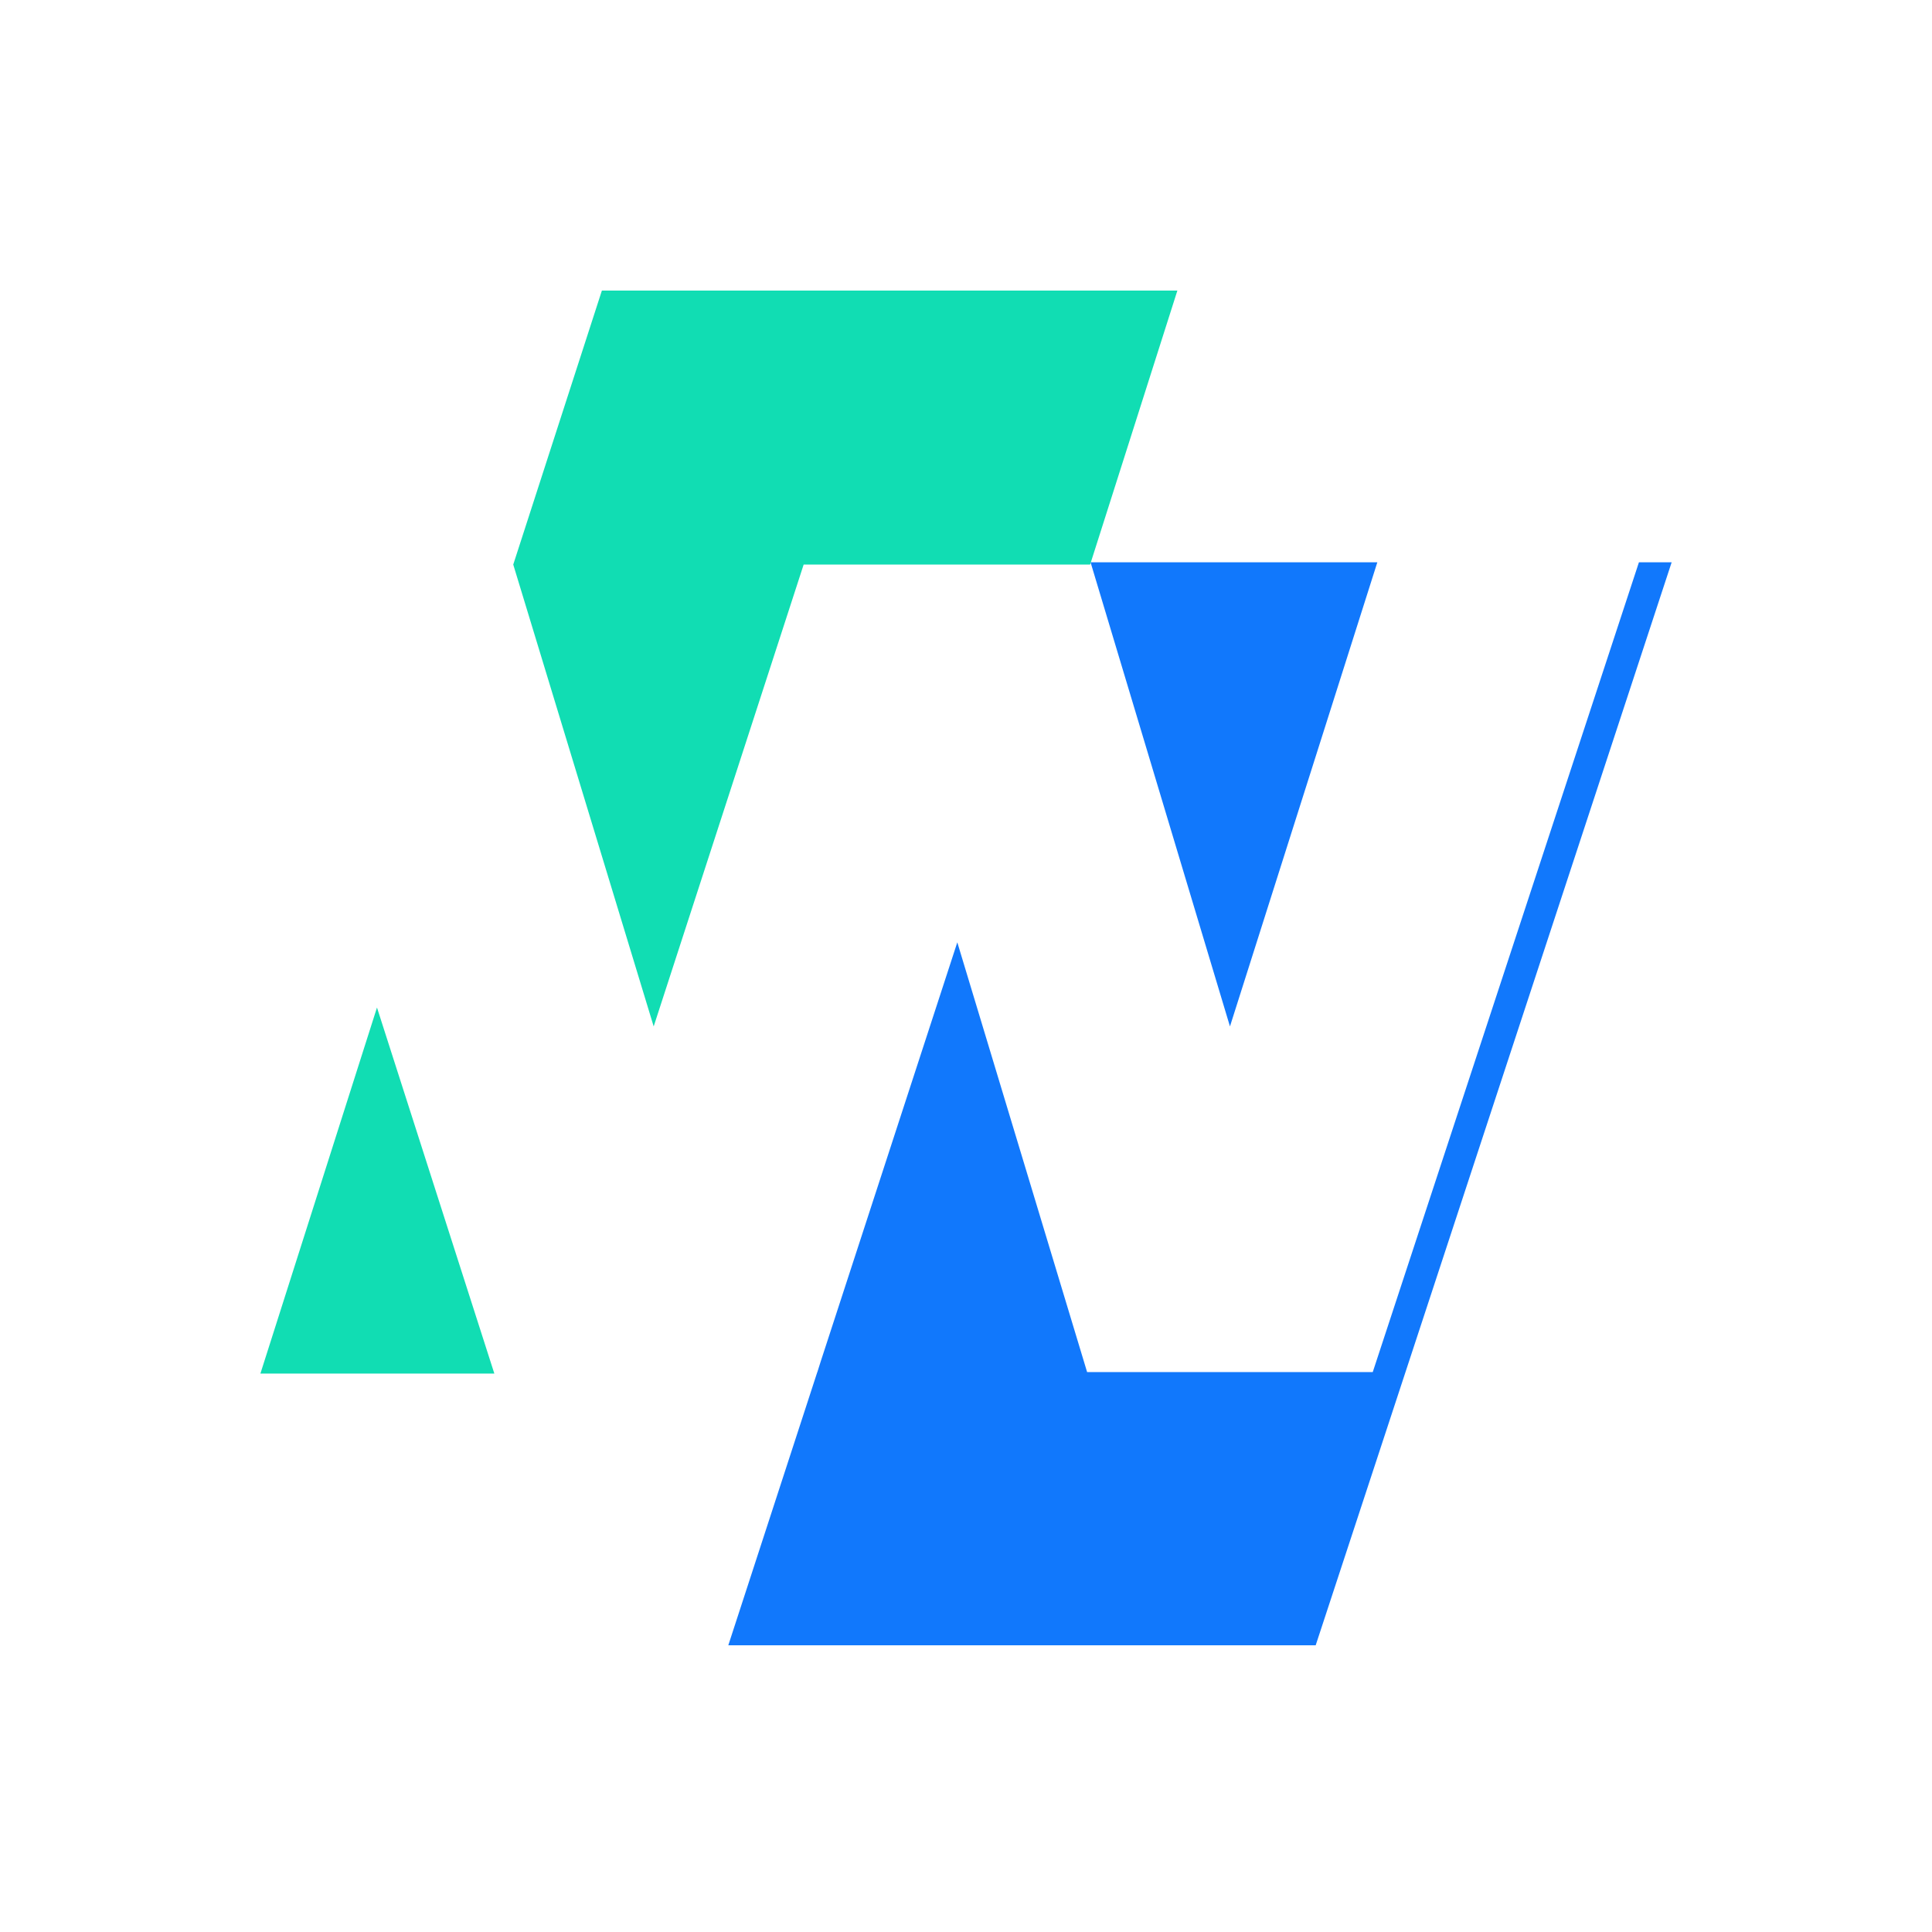 <?xml version="1.0" encoding="UTF-8"?>
<svg width="32px" height="32px" viewBox="0 0 32 32" version="1.1" xmlns="http://www.w3.org/2000/svg" xmlns:xlink="http://www.w3.org/1999/xlink">
    <title>safari-pinned-tab</title>
    <g id="safari-pinned-tab" stroke="none" stroke-width="1" fill="none" fill-rule="evenodd">
        <rect fill="#FFFFFF" x="0" y="0" width="32" height="32"></rect>
        <g id="App-icon-Copy-4" transform="translate(0.019, 0.015)">
            <g id="Group-5" transform="translate(4.294, 4.798)">
                <polygon id="Fill-1" fill="#11DDB3" points="0 17.938 3.875 17.938 1.931 11.875"></polygon>
                <polygon id="Fill-2" fill="#11DDB3" points="5.656 0 4.188 4.538 6.514 12.188 8.998 4.538 13.743 4.538 15.188 0"></polygon>
                <polygon id="Fill-3" fill="#1178FC" points="18.5 4.5 13.75 4.5 16.059 12.188"></polygon>
                <polygon id="Fill-4" fill="#1178FC" points="22.833 4.5 18.424 17.913 13.693 17.913 11.543 10.795 9.279 17.742 9.225 17.913 9.224 17.913 7.75 22.438 16.936 22.438 17.012 22.438 17.479 22.438 23.375 4.5"></polygon>
            </g>
        </g>
    </g>
</svg>